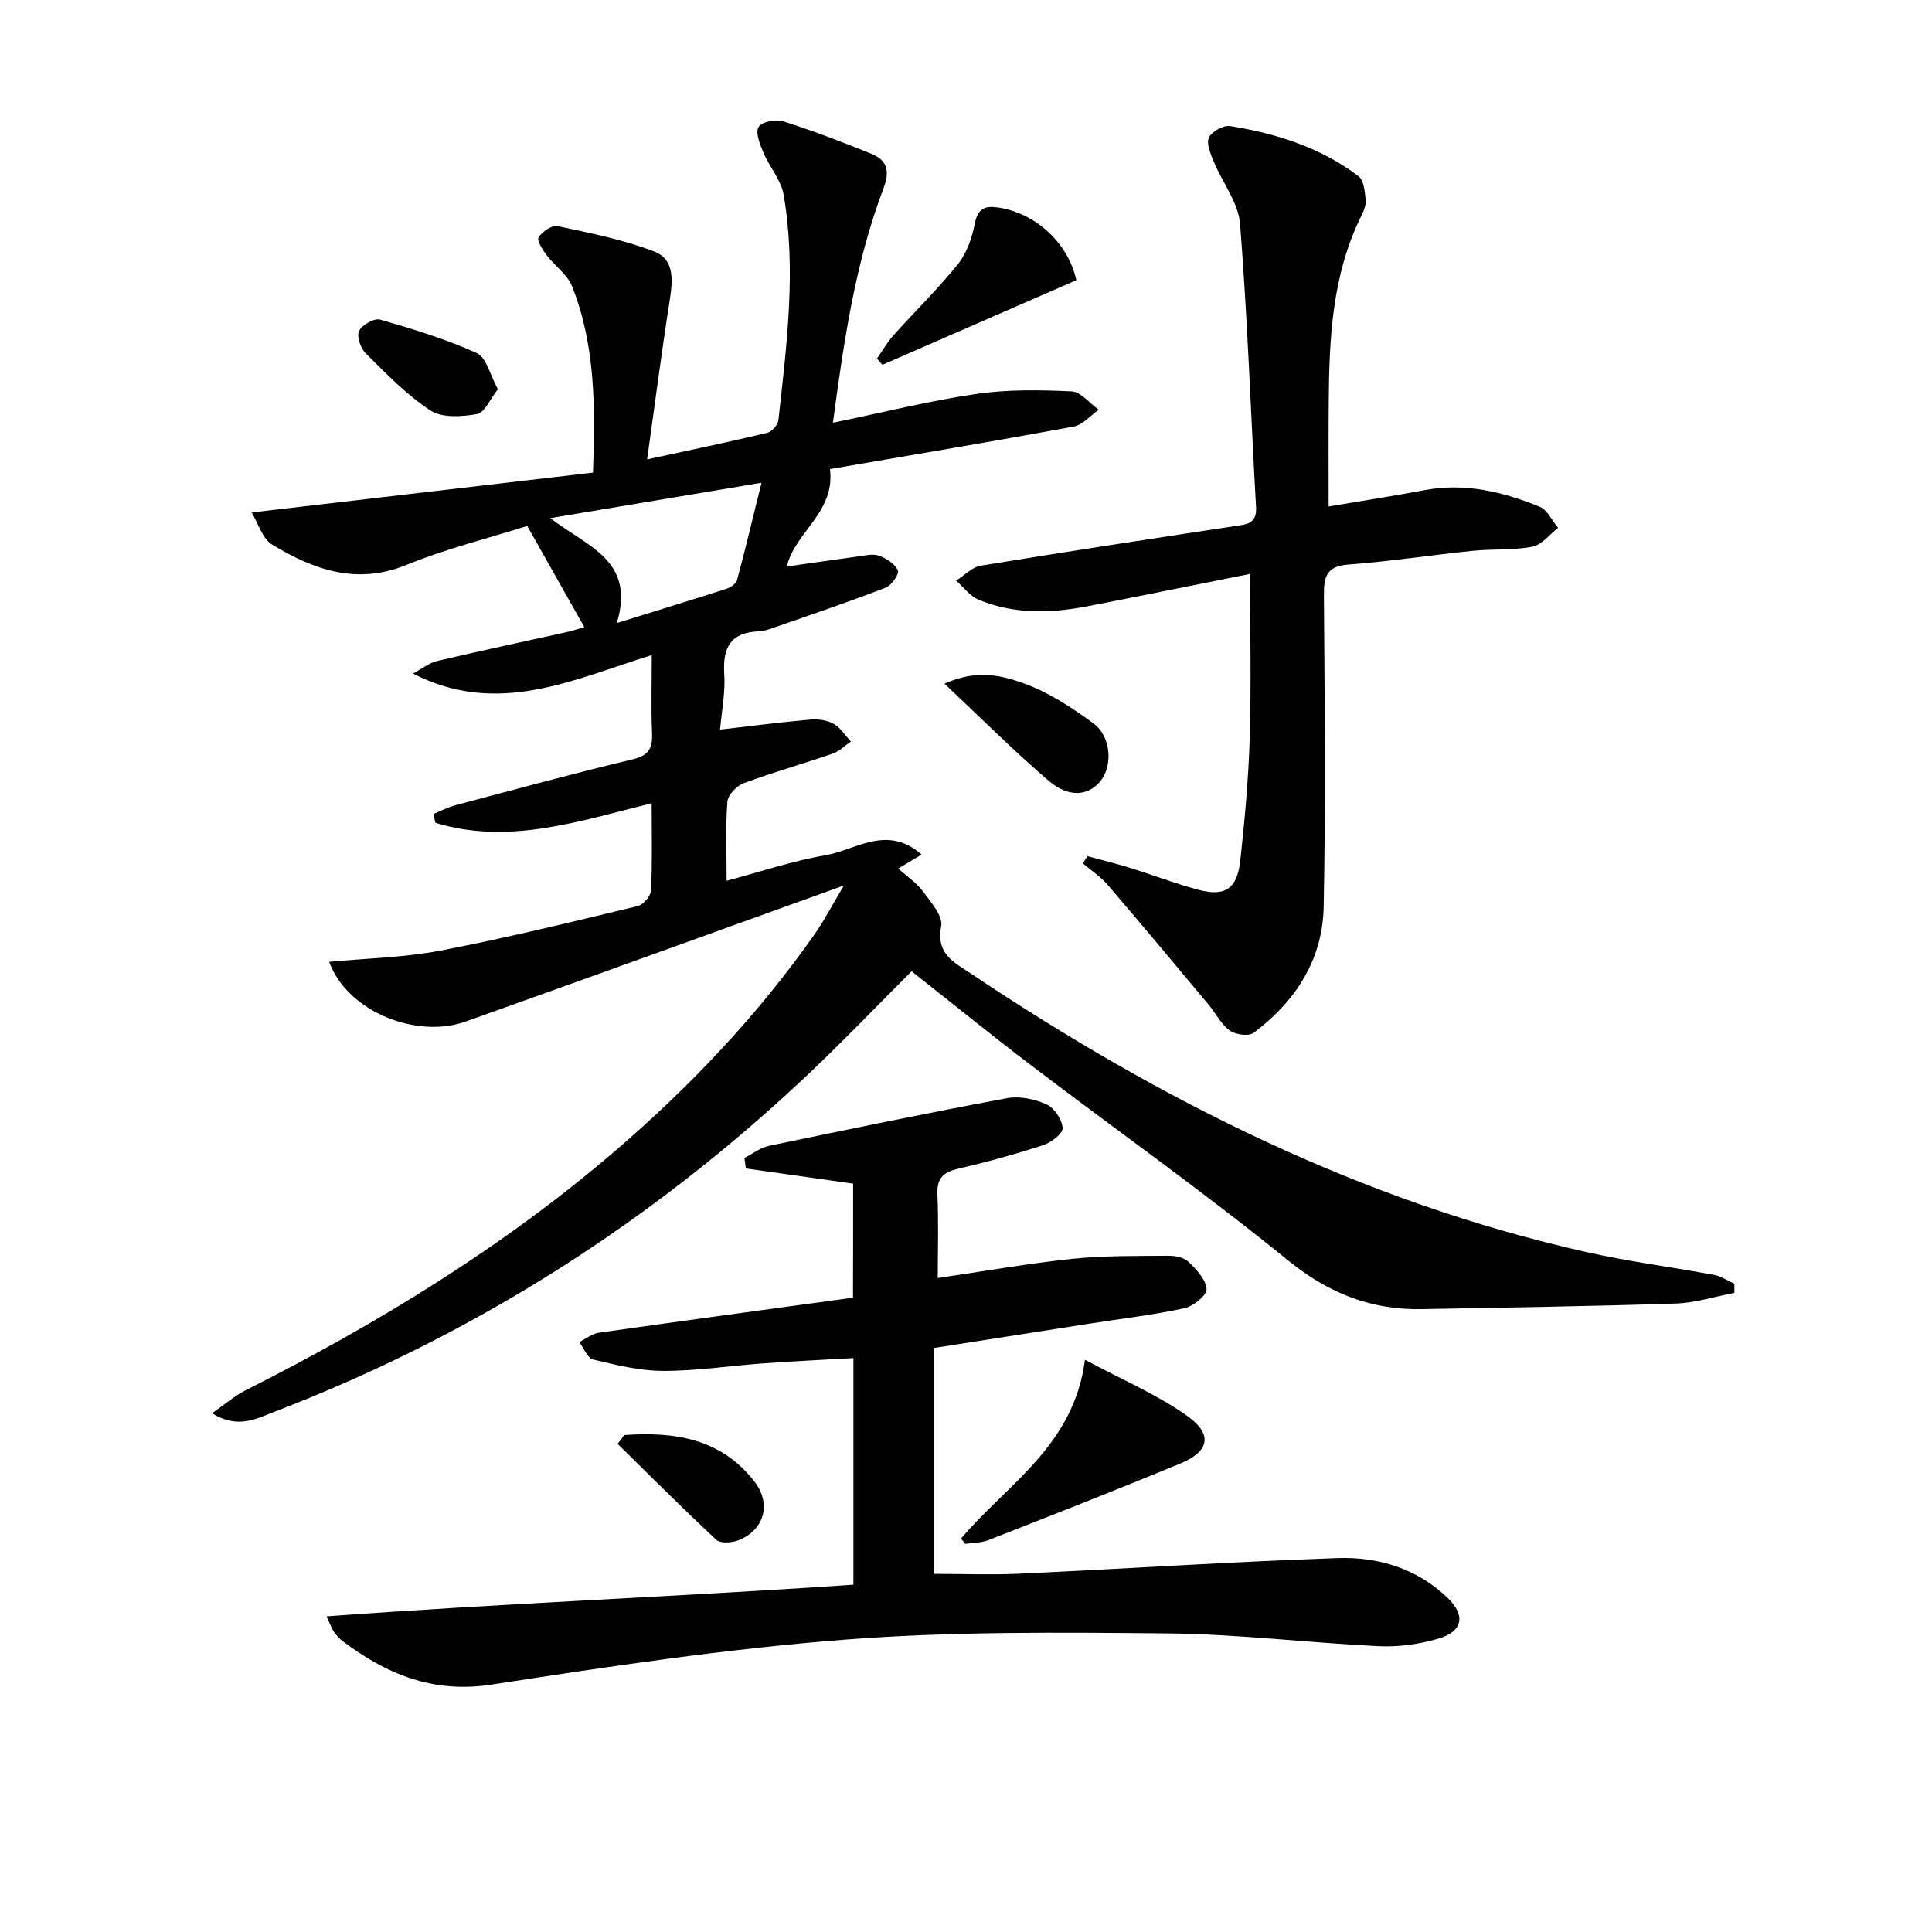 <svg enable-background="new 0 0 400 400" viewBox="0 0 400 400" xmlns="http://www.w3.org/2000/svg"><g fill="#010101"><path d="m174.72 183.33c-4.96 1.79-8.63 3.12-12.31 4.44-22.02 7.93-44.02 15.9-66.07 23.75-9.95 3.54-24.31-1.89-28.19-12.38 7.8-.75 15.57-.89 23.11-2.34 13.67-2.62 27.21-5.95 40.75-9.2 1.16-.28 2.72-2.08 2.78-3.23.28-5.94.13-11.89.13-18.07-15.1 3.75-29.65 8.68-44.78 4.05-.13-.61-.26-1.22-.39-1.84 1.51-.61 2.97-1.38 4.53-1.79 12.19-3.24 24.37-6.57 36.64-9.49 3.38-.8 4.21-2.28 4.08-5.44-.22-5.15-.06-10.31-.06-16.16-16.2 5.02-31.87 12.84-49.43 3.83 1.67-.89 3.25-2.19 5.03-2.61 8.88-2.11 17.81-3.98 26.71-5.96 1.27-.28 2.51-.71 3.72-1.06-3.86-6.84-7.59-13.46-11.81-20.94-8.09 2.56-16.78 4.71-24.99 8.06-10.37 4.24-19.25.98-27.83-4.2-2.01-1.21-2.85-4.36-4.24-6.65 24.36-2.85 47.39-5.53 70.67-8.25.53-14.04.41-26.6-4.33-38.58-.97-2.45-3.6-4.22-5.27-6.44-.83-1.1-2.07-3.04-1.66-3.69.74-1.18 2.75-2.57 3.91-2.33 6.75 1.44 13.62 2.78 20.03 5.26 4.41 1.71 3.8 6.31 3.15 10.48-1.66 10.59-3.03 21.22-4.62 32.56 9.05-1.96 16.98-3.61 24.85-5.49.96-.23 2.22-1.65 2.33-2.63 1.71-15.52 3.74-31.07 1.09-46.65-.52-3.06-2.94-5.77-4.2-8.76-.71-1.68-1.68-4.08-1-5.28.6-1.07 3.57-1.67 5.08-1.19 6.16 1.95 12.21 4.28 18.21 6.7 3.29 1.33 3.98 3.49 2.59 7.16-5.92 15.58-8.25 31.97-10.48 48.55 10.22-2.1 19.86-4.51 29.64-5.95 6.48-.96 13.18-.84 19.75-.54 1.94.09 3.77 2.48 5.65 3.81-1.74 1.2-3.33 3.14-5.23 3.49-16.78 3.09-33.62 5.9-50.43 8.79 1.16 8.93-7.25 13.02-8.93 20.17 4.82-.69 9.74-1.41 14.66-2.07 1.48-.2 3.14-.63 4.44-.17 1.53.54 3.26 1.69 3.91 3.05.32.69-1.31 3.1-2.51 3.56-7.74 2.98-15.59 5.64-23.42 8.37-.93.33-1.92.64-2.9.68-5.74.23-7.49 3.29-7.13 8.77.25 3.89-.55 7.85-.87 11.57 6.54-.75 12.59-1.53 18.67-2.07 1.59-.14 3.46.1 4.82.86 1.44.8 2.42 2.43 3.6 3.69-1.26.86-2.42 2.03-3.81 2.51-6.11 2.11-12.34 3.86-18.39 6.11-1.45.54-3.26 2.44-3.37 3.83-.4 5.12-.16 10.29-.16 16.37 7.17-1.9 13.73-4.14 20.47-5.28 6.25-1.06 12.73-6.46 19.9-.14-1.9 1.14-3.11 1.86-4.84 2.89 1.76 1.59 3.77 2.92 5.12 4.73 1.64 2.21 4.18 5.11 3.77 7.22-1.12 5.81 2.74 7.51 6.25 9.86 39.26 26.26 80.95 47.18 127.35 57.6 8.73 1.96 17.63 3.09 26.43 4.73 1.46.27 2.8 1.2 4.2 1.83v1.88c-4.05.77-8.09 2.08-12.16 2.21-17.47.58-34.95.82-52.42 1.16-10.55.21-19.35-3.21-27.78-10.05-17.3-14.06-35.53-26.96-53.29-40.46-8.21-6.24-16.21-12.74-24.71-19.44-7.01 7.01-13.87 14.18-21.06 21-32.39 30.69-69.32 54.28-111.02 70.27-3.65 1.4-7.47 3.53-12.75.24 2.75-1.91 4.65-3.59 6.84-4.7 27.28-13.76 53.24-29.57 76.5-49.52 15.61-13.39 29.68-28.22 41.51-45.09 1.92-2.76 3.49-5.8 5.97-9.96zm-47.01-54.34c8.29-2.57 15.52-4.78 22.72-7.1.85-.27 1.97-1.05 2.17-1.81 1.69-6.26 3.19-12.57 5.06-20.13-15.25 2.55-28.91 4.84-43.73 7.32 7.77 5.98 17.67 8.71 13.78 21.72z"/><path d="m176.63 245.06c-7.64-1.09-14.92-2.12-22.21-3.15-.1-.72-.2-1.44-.3-2.17 1.7-.86 3.32-2.14 5.12-2.51 16.4-3.42 32.81-6.81 49.28-9.87 2.59-.48 5.72.19 8.16 1.29 1.61.73 3.2 3.13 3.33 4.9.08 1.1-2.36 3-4 3.53-5.83 1.9-11.76 3.53-17.74 4.92-3.13.73-4.34 2.1-4.19 5.4.27 5.79.07 11.6.07 17.2 9.56-1.4 18.66-3.01 27.82-3.97 6.59-.69 13.27-.58 19.92-.64 1.42-.01 3.25.35 4.19 1.26 1.64 1.59 3.61 3.68 3.73 5.67.07 1.27-2.76 3.54-4.6 3.94-6.48 1.39-13.1 2.17-19.67 3.19-10.64 1.66-21.28 3.33-32.21 5.04v46.76c6.01 0 11.94.23 17.84-.04 21.93-1.03 43.83-2.47 65.77-3.23 8.42-.29 16.46 2.16 22.78 8.25 3.8 3.66 3.13 6.97-1.98 8.45-3.91 1.14-8.18 1.74-12.24 1.55-14.6-.7-29.18-2.51-43.78-2.65-22.27-.21-44.62-.43-66.79 1.29-24.46 1.9-48.82 5.55-73.1 9.3-12.16 1.88-21.81-2.13-30.98-9.06-.65-.49-1.21-1.16-1.69-1.83-.38-.52-.59-1.17-1.57-3.23 36.7-2.71 72.82-4.07 109.1-6.56 0-15.69 0-31.1 0-46.91-6.35.36-12.45.64-18.53 1.08-6.96.5-13.92 1.58-20.87 1.57-4.85-.01-9.74-1.22-14.5-2.36-1.17-.28-1.92-2.36-2.86-3.62 1.36-.66 2.66-1.73 4.09-1.93 17.41-2.47 34.84-4.82 52.58-7.25.03-8.08.03-15.82.03-23.61z"/><path d="m275.08 104.86c6.56-1.11 13.26-2.14 19.92-3.39 8.33-1.56 16.17.36 23.75 3.43 1.61.65 2.58 2.88 3.84 4.38-1.76 1.36-3.36 3.52-5.31 3.9-4.04.78-8.27.44-12.4.86-8.57.88-17.11 2.2-25.7 2.84-4.63.34-5.11 2.6-5.08 6.48.16 21.48.38 42.98-.05 64.45-.22 10.89-5.85 19.56-14.51 26.03-1.02.76-3.76.38-4.96-.5-1.8-1.32-2.89-3.59-4.38-5.37-6.92-8.28-13.83-16.57-20.86-24.76-1.46-1.7-3.42-2.98-5.14-4.46.31-.5.63-1 .94-1.49 2.91.79 5.84 1.5 8.71 2.39 4.75 1.47 9.4 3.26 14.19 4.55 5.61 1.51 8.12-.16 8.76-6.11.91-8.41 1.69-16.86 1.94-25.31.33-10.94.08-21.9.08-33.96-11.69 2.33-22.67 4.57-33.67 6.7-7.62 1.48-15.24 1.68-22.54-1.36-1.79-.74-3.11-2.6-4.65-3.94 1.69-1.07 3.27-2.8 5.09-3.1 17.51-2.88 35.06-5.53 52.61-8.2 2.38-.36 4.59-.42 4.39-3.91-1.1-19.56-1.76-39.15-3.31-58.68-.35-4.4-3.67-8.54-5.45-12.88-.65-1.59-1.58-3.72-1-4.97s3.01-2.6 4.39-2.38c9.58 1.53 18.74 4.44 26.58 10.38 1.11.84 1.3 3.15 1.49 4.82.12 1.07-.37 2.31-.88 3.34-6.1 12.3-6.69 25.55-6.77 38.88-.06 6.95-.02 13.89-.02 21.34z"/><path d="m198.97 318.55c9.42-11.2 23.36-19.15 25.66-37.03 7.81 4.2 14.97 7.22 21.15 11.62 5.41 3.84 4.61 7.38-1.48 9.9-13.16 5.44-26.42 10.63-39.68 15.83-1.47.57-3.18.53-4.77.77-.29-.37-.58-.73-.88-1.09z"/><path d="m222.85 58.01c-13.45 5.87-26.8 11.69-40.16 17.52-.37-.43-.74-.86-1.12-1.29 1.12-1.61 2.1-3.35 3.4-4.8 4.43-4.95 9.22-9.6 13.37-14.77 1.83-2.29 2.92-5.46 3.49-8.4.61-3.15 2.1-3.72 4.83-3.31 7.88 1.18 14.48 7.4 16.19 15.05z"/><path d="m195.54 141.55c6.63-3.01 11.84-1.72 16.37-.09 5.16 1.86 10 5.01 14.46 8.3 3.76 2.78 4.04 8.89 1.4 12.04-2.51 2.99-6.5 3.4-10.64-.14-7.21-6.16-13.92-12.9-21.59-20.11z"/><path d="m129.25 297.11c10.33-.72 19.98.64 26.95 9.63 3.54 4.57 2.09 10-3.29 12.15-1.35.54-3.75.7-4.61-.1-6.95-6.46-13.65-13.2-20.43-19.85.46-.61.92-1.22 1.38-1.83z"/><path d="m103.09 80.59c-1.63 2.05-2.76 4.86-4.34 5.14-3.13.56-7.23.83-9.64-.75-4.94-3.23-9.16-7.63-13.4-11.83-1.06-1.04-1.91-3.52-1.37-4.63.6-1.25 3.15-2.7 4.36-2.35 6.79 1.95 13.62 4.03 20.03 6.94 1.98.91 2.73 4.54 4.36 7.48z"/></g></svg>
